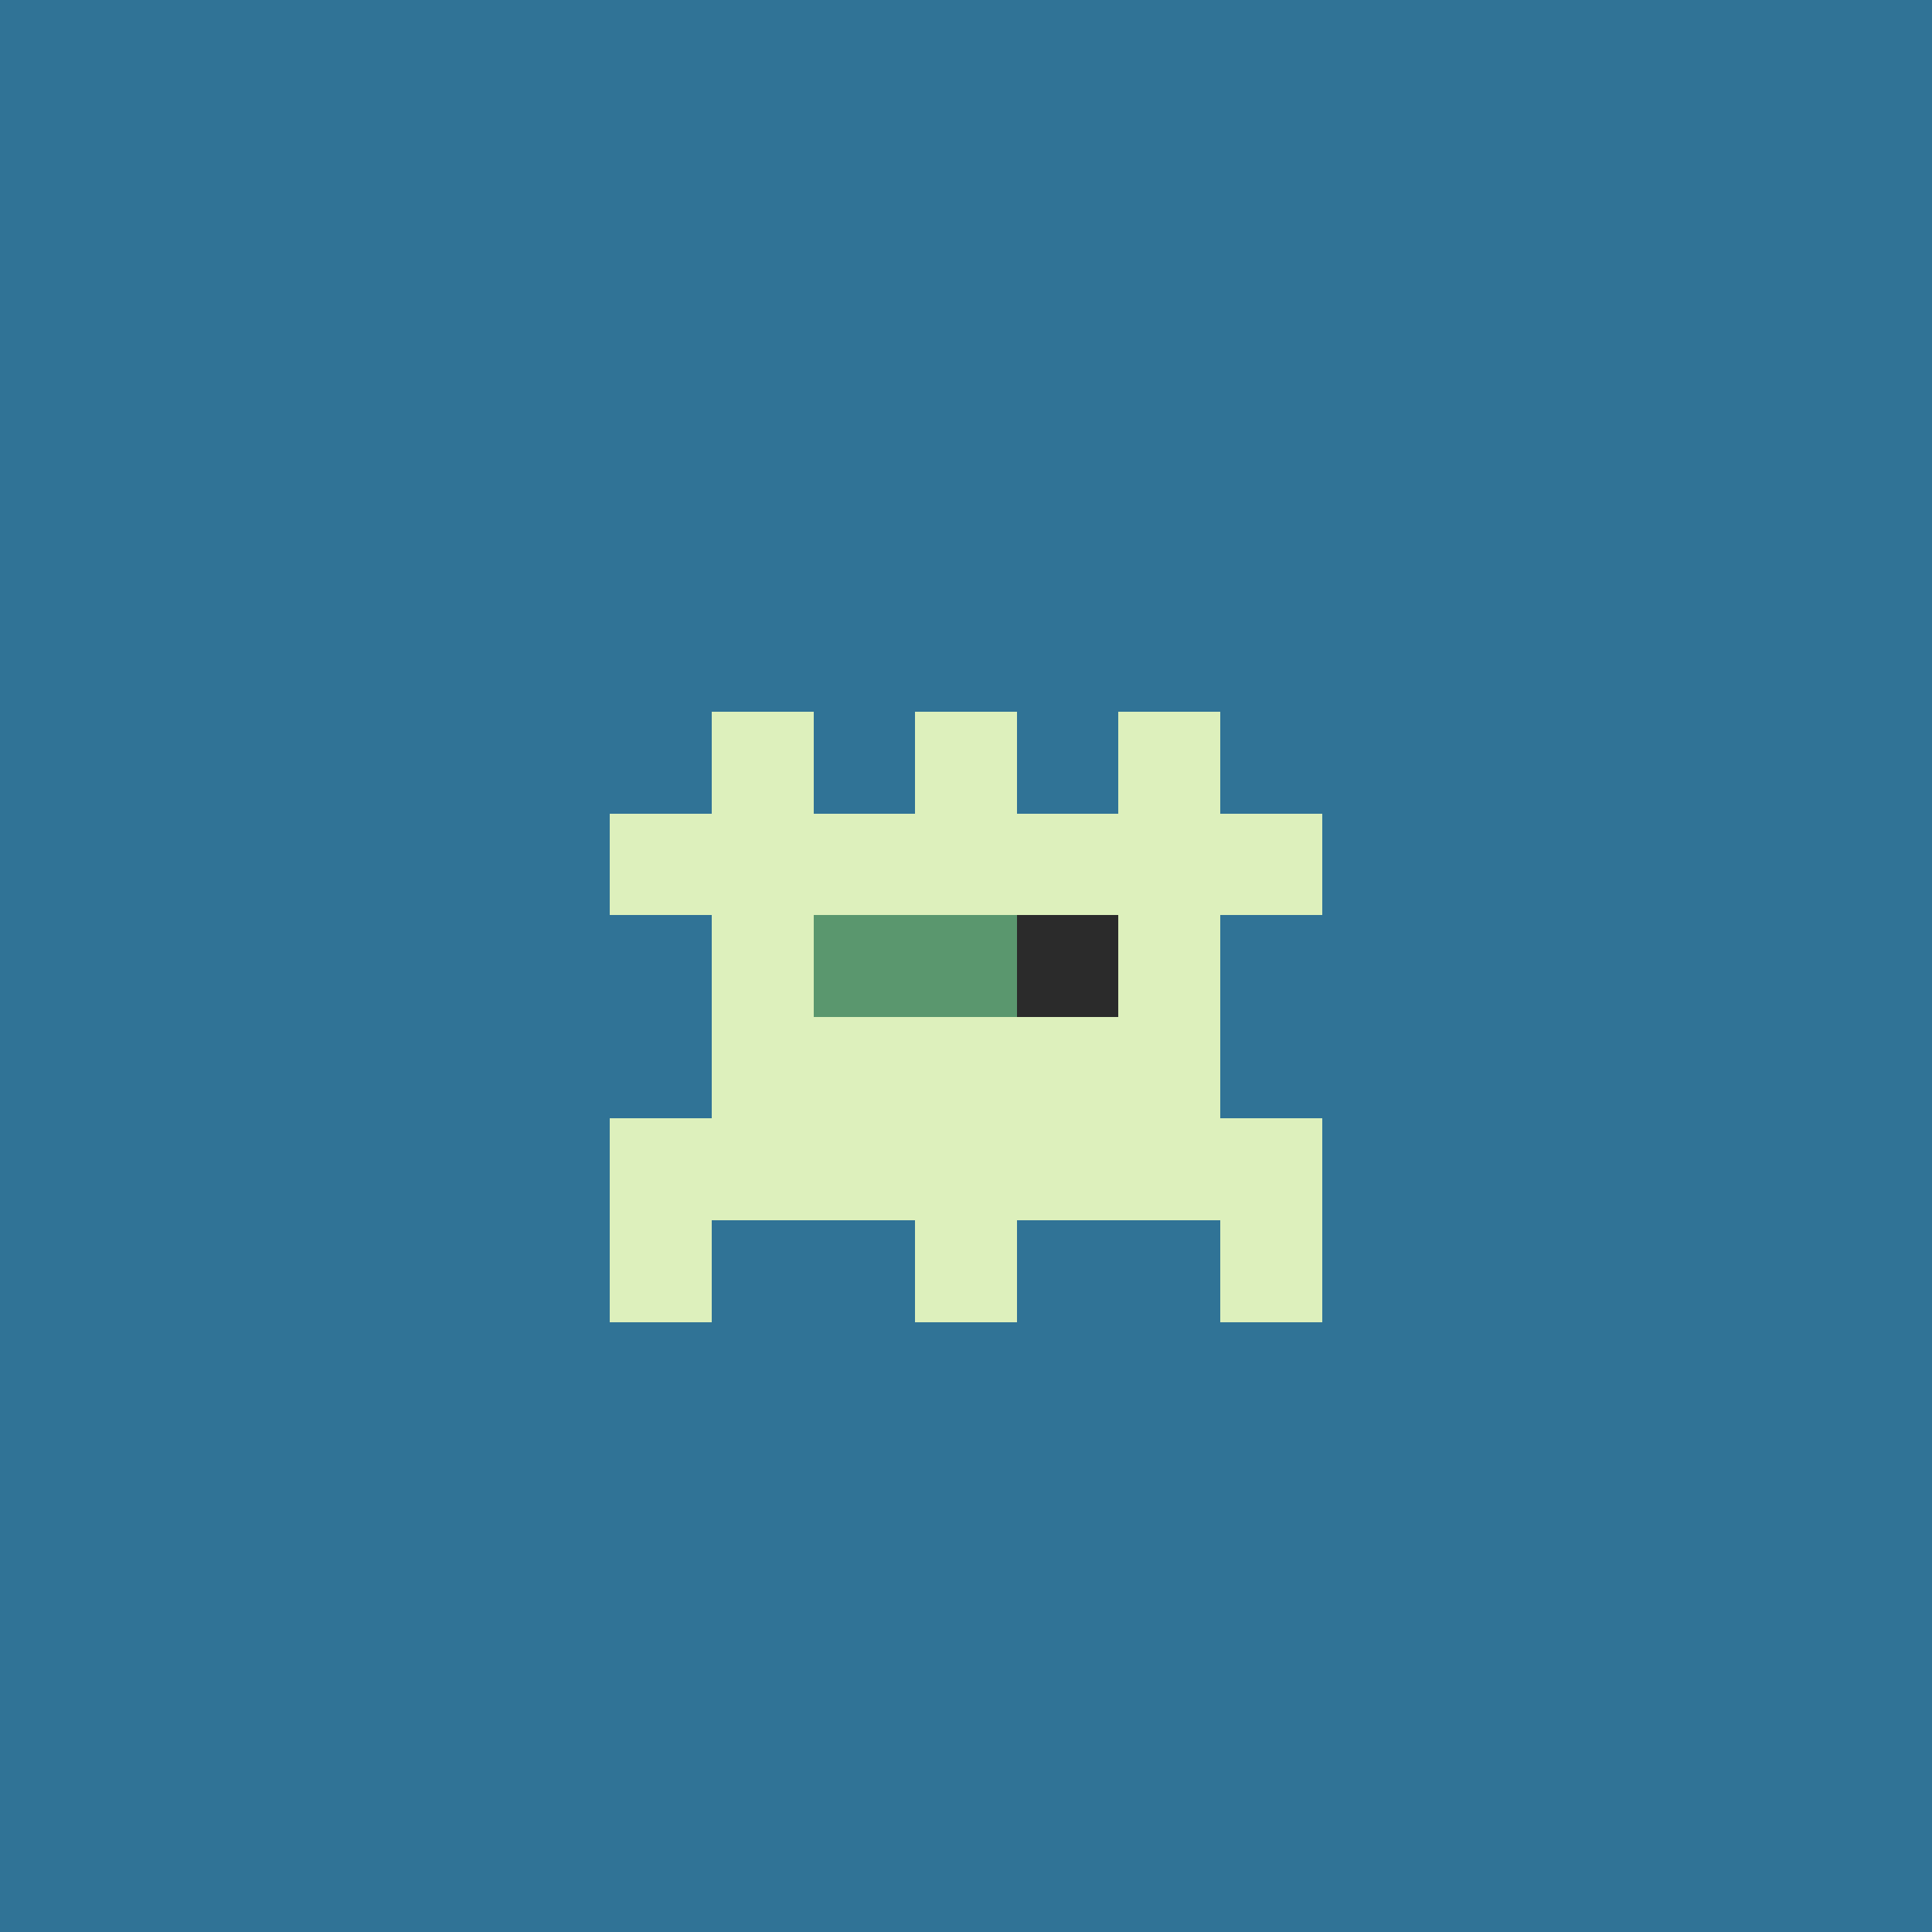 <svg xmlns="http://www.w3.org/2000/svg" shape-rendering="crispEdges" viewBox="0 0 19 19"><g id="Background"><rect x="0" y="0" width="19" height="19" fill="#307396" /></g><g id="Body"><rect x="7" y="7" width="1" height="1" fill="#ddf0bc" /><rect x="7" y="8" width="1" height="1" fill="#ddf0bc" /><rect x="7" y="9" width="1" height="1" fill="#ddf0bc" /><rect x="7" y="10" width="1" height="1" fill="#ddf0bc" /><rect x="7" y="11" width="1" height="1" fill="#ddf0bc" /><rect x="8" y="8" width="1" height="1" fill="#ddf0bc" /><rect x="8" y="9" width="1" height="1" fill="#ddf0bc" /><rect x="8" y="10" width="1" height="1" fill="#ddf0bc" /><rect x="8" y="11" width="1" height="1" fill="#ddf0bc" /><rect x="9" y="7" width="1" height="1" fill="#ddf0bc" /><rect x="9" y="8" width="1" height="1" fill="#ddf0bc" /><rect x="9" y="9" width="1" height="1" fill="#ddf0bc" /><rect x="9" y="10" width="1" height="1" fill="#ddf0bc" /><rect x="9" y="11" width="1" height="1" fill="#ddf0bc" /><rect x="10" y="8" width="1" height="1" fill="#ddf0bc" /><rect x="10" y="9" width="1" height="1" fill="#ddf0bc" /><rect x="10" y="10" width="1" height="1" fill="#ddf0bc" /><rect x="10" y="11" width="1" height="1" fill="#ddf0bc" /><rect x="11" y="7" width="1" height="1" fill="#ddf0bc" /><rect x="11" y="8" width="1" height="1" fill="#ddf0bc" /><rect x="11" y="9" width="1" height="1" fill="#ddf0bc" /><rect x="11" y="10" width="1" height="1" fill="#ddf0bc" /><rect x="11" y="11" width="1" height="1" fill="#ddf0bc" /></g><g id="Legs"><rect x="6" y="11" width="1" height="1" fill="#ddf0bc" /><rect x="6" y="12" width="1" height="1" fill="#ddf0bc" /><rect x="9" y="12" width="1" height="1" fill="#ddf0bc" /><rect x="12" y="11" width="1" height="1" fill="#ddf0bc" /><rect x="12" y="12" width="1" height="1" fill="#ddf0bc" /></g><g id="Arms"><rect x="6" y="8" width="1" height="1" fill="#ddf0bc" /><rect x="12" y="8" width="1" height="1" fill="#ddf0bc" /></g><g id="Hair"></g><g id="Eyeball"><rect x="8" y="9" width="1" height="1" fill="#2b2b2b" /><rect x="9" y="9" width="1" height="1" fill="#2b2b2b" /><rect x="10" y="9" width="1" height="1" fill="#2b2b2b" /></g><g id="Iris"><rect x="8" y="9" width="1" height="1" fill="#5a976e" /><rect x="9" y="9" width="1" height="1" fill="#5a976e" /></g></svg>